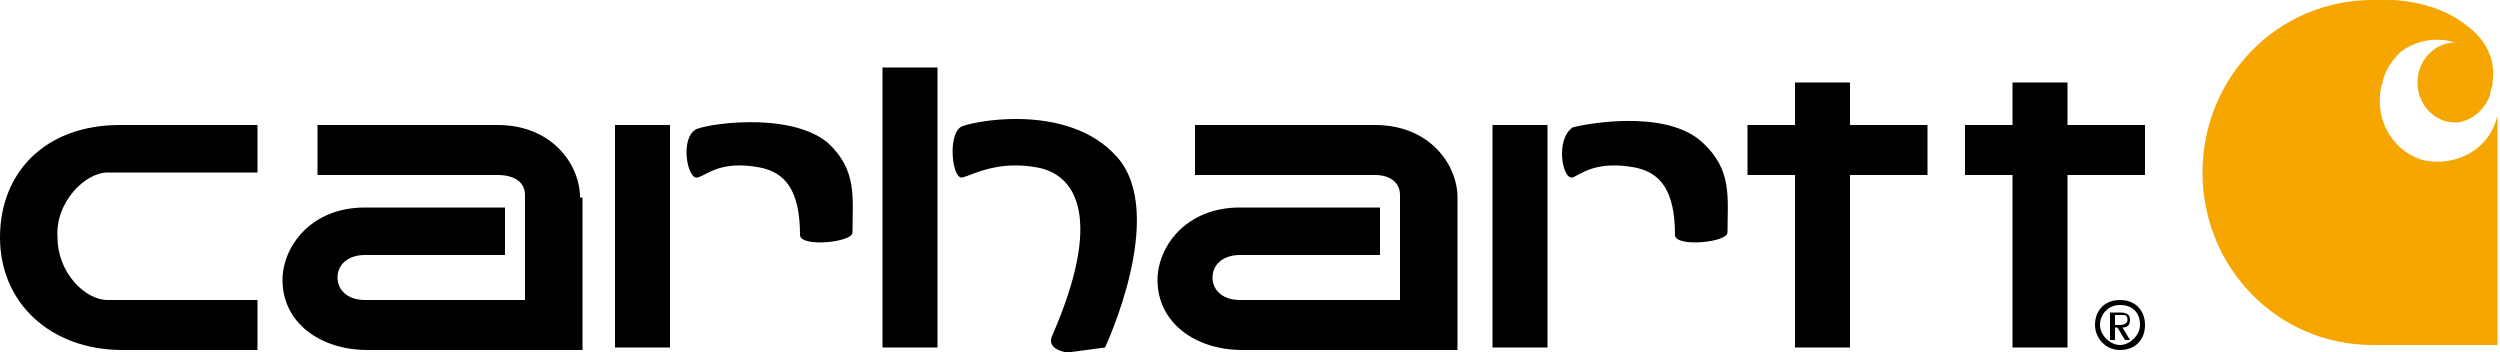 <svg enable-background="new 0 0 100 14.1" viewBox="0 0 100 14.1" xmlns="http://www.w3.org/2000/svg" xmlns:xlink="http://www.w3.org/1999/xlink"><clipPath id="a"><path d="m88.1 0h11.9v14.4h-11.9z"/></clipPath><clipPath id="b"><path d="m0 3.4h11.5v10.7h-11.5z"/></clipPath><clipPath id="c"><path d="m34.5 1.1h4.6v13h-4.6z"/></clipPath><clipPath id="d"><path d="m36.8 3.4h9.2v10.7h-9.2z"/></clipPath><clipPath id="e"><path d="m68.9 1.1h9.2v13h-9.2z"/></clipPath><clipPath id="f"><path d="m78.1 1.1h7.7v13h-7.7z"/></clipPath><clipPath id="g"><path d="m9.2 3.4h16.1v10.7h-16.1z"/></clipPath><clipPath id="h"><path d="m45.9 3.4h13.8v10.7h-13.8z"/></clipPath><clipPath id="i"><path d="m23 3.4h4.6v10.7h-4.6z"/></clipPath><clipPath id="j"><path d="m57.4 3.4h4.6v10.7h-4.6z"/></clipPath><clipPath id="k"><path d="m82.7 10.3h3.1v3.8h-3.1z"/></clipPath><g clip-path="url(#a)"><path d="m96.9 6.4c-1.3-.4-2-1.8-1.6-3.1.1-.5.4-.9.7-1.2 0 0 .9-.8 2.2-.4-.8 0-1.5.7-1.5 1.6s.7 1.6 1.5 1.6c.6 0 1.2-.5 1.4-1.1 0 0 0-.1.1-.4v-.1c.1-.6 0-1.6-1.2-2.4-1.5-1.1-3.6-.9-3.6-.9-3.8 0-6.8 3.1-6.8 6.9s3 6.9 6.8 6.9h5v-9.2c-.3 1.4-1.7 2.1-3 1.8" fill="#f5a600"/></g><g clip-path="url(#b)"><path d="m4.3 6.9h6v-1.9s-4.9 0-5.5 0c-3 0-4.8 1.9-4.8 4.5s2 4.5 4.9 4.5h5.4v-2h-6c-.9 0-2-1.1-2-2.5-.1-1.4 1.1-2.6 2-2.6"/></g><g clip-path="url(#c)"><path d="m37.5 13.9h-2.2v-11.2h2.2z"/></g><g clip-path="url(#d)"><path d="m38.5 7.1c.4-.1 1.4-.7 3-.4s2.6 2.1.6 6.7c-.3.6.6.7.6.7l1.5-.2s2.5-5.3.5-7.6-6.1-1.4-6.3-1.2c-.5.4-.3 2.1.1 2"/></g><g clip-path="url(#e)"><path d="m77.1 5h-3.1v-1.7h-2.2v1.7h-1.9v2h1.9v6.9h2.2v-6.9h3.1z"/></g><g clip-path="url(#f)"><path d="m85.8 5h-3.1v-1.7h-2.2v1.7h-1.9v2h1.9v6.9h2.2v-6.9h3.1z"/></g><g clip-path="url(#g)"><path d="m23.2 7.9c0-1.3-1.1-2.9-3.3-2.9h-7.2v2h7.2c.7 0 1.1.3 1.1.8v4.2h-6.4c-.7 0-1.1-.4-1.1-.9s.4-.9 1.1-.9h5.6v-1.9s-4.1 0-5.6 0c-2.2 0-3.3 1.6-3.3 2.9 0 1.7 1.5 2.8 3.4 2.8h8.6v-6.1z"/></g><g clip-path="url(#h)"><path d="m58.3 7.9c0-1.3-1.1-2.9-3.3-2.9h-7.2v2h7.2c.6 0 1 .3 1 .8v4.2h-6.4c-.7 0-1.1-.4-1.1-.9s.4-.9 1.1-.9h5.6v-1.9s-4.1 0-5.6 0c-2.2 0-3.3 1.6-3.3 2.9 0 1.7 1.5 2.8 3.4 2.8h8.6z"/></g><g clip-path="url(#i)"><path d="m26.8 13.9h-2.2v-8.9h2.2z"/></g><path d="m27.9 7.1c.4-.1.9-.7 2.5-.4 1 .2 1.6.9 1.6 2.7 0 .5 2.1.3 2.1-.1 0-1.4.2-2.5-1-3.6-1.6-1.3-5.1-.7-5.3-.5-.6.4-.3 2 .1 1.9"/><g clip-path="url(#j)"><path d="m61.9 13.9h-2.2v-8.9h2.2z"/></g><path d="m62.9 7.1c.3-.1.9-.7 2.5-.4 1 .2 1.6.9 1.6 2.7 0 .5 2.1.3 2.1-.1 0-1.4.2-2.5-1-3.6-1.5-1.4-4.9-.7-5.2-.6-.7.5-.4 2.1 0 2"/><g clip-path="url(#k)"><path clip-rule="evenodd" d="m83.8 13c0 .5.4 1 1 1s1-.4 1-1-.4-1-1-1-1 .4-1 1m1.8 0c0 .4-.4.8-.8.8s-.8-.4-.8-.8.3-.8.8-.8.8.3.8.8m-1.2.6h.2v-.5h.1l.3.5h.2l-.3-.5c.2 0 .3-.1.3-.3s-.1-.3-.4-.3h-.4zm.2-1h.3c.1 0 .2 0 .2.2 0 .1-.1.2-.3.2h-.2z" fill-rule="evenodd"/></g></svg>